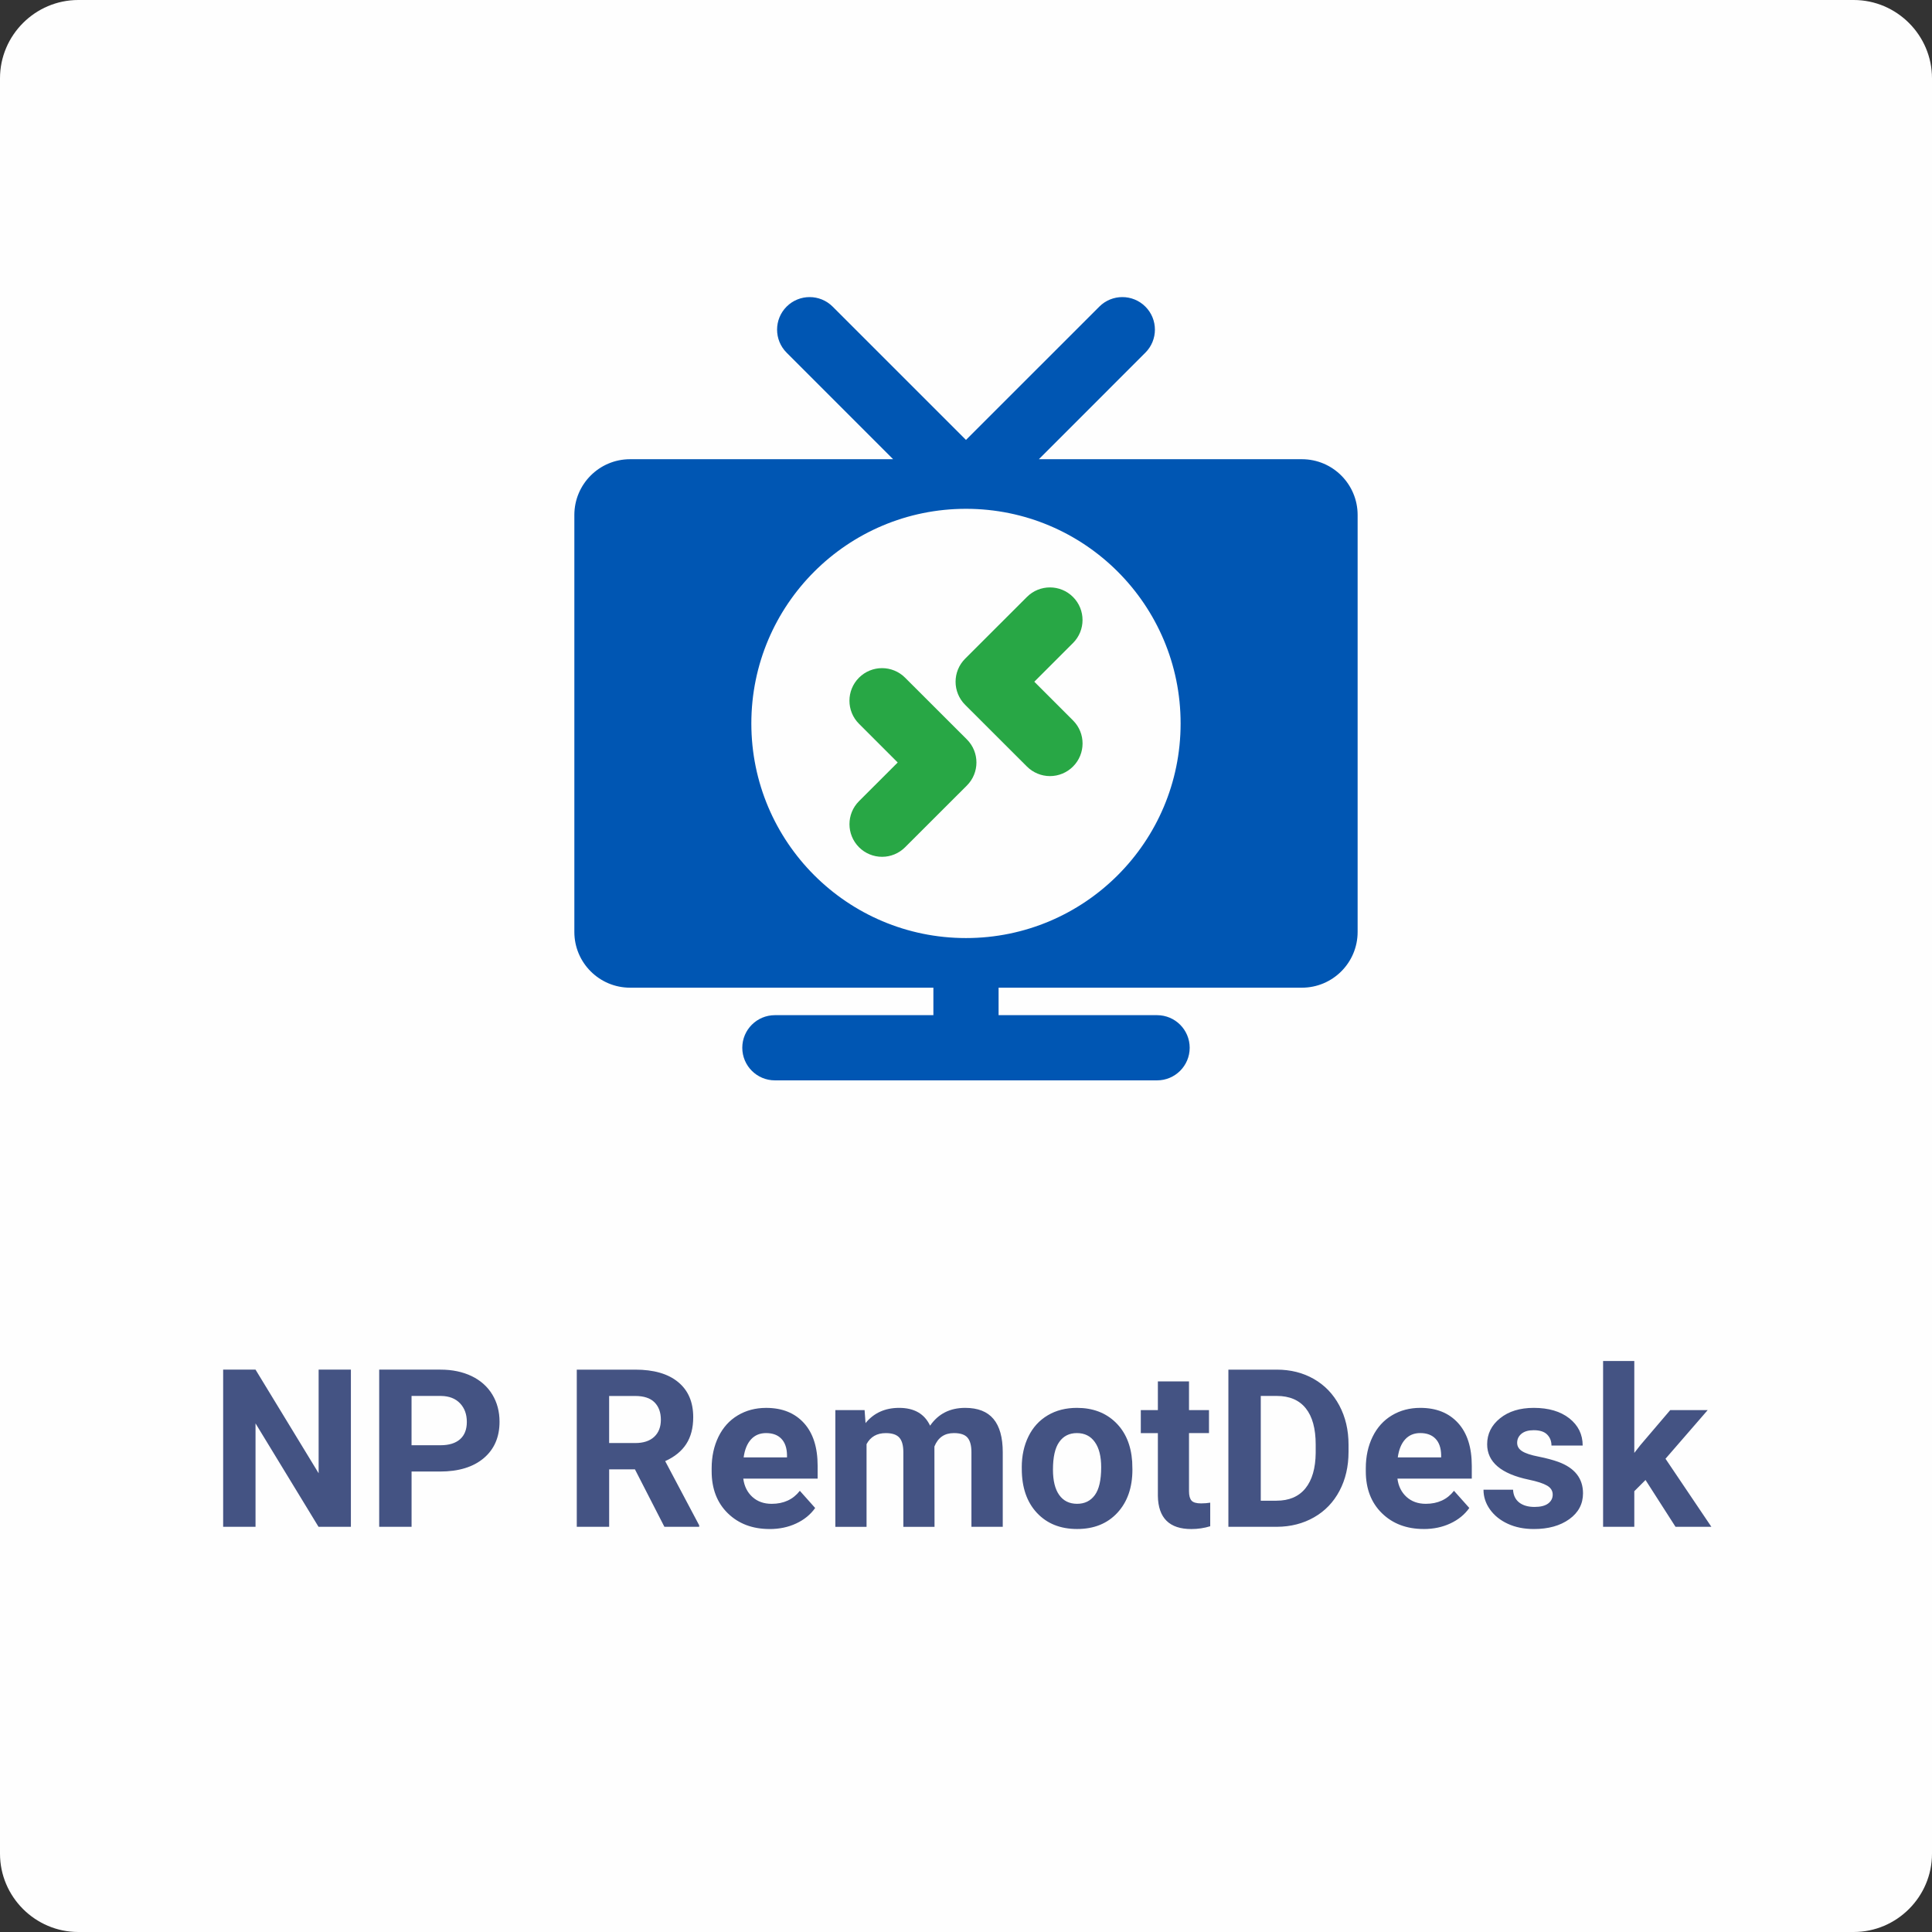 <?xml version="1.0" encoding="UTF-8"?>
<!DOCTYPE svg PUBLIC "-//W3C//DTD SVG 1.1//EN" "http://www.w3.org/Graphics/SVG/1.1/DTD/svg11.dtd">
<!-- Creator: CorelDRAW 2018 (64-Bit) -->
<svg xmlns="http://www.w3.org/2000/svg" xml:space="preserve" width="2.913in" height="2.913in" version="1.1" style="shape-rendering:geometricPrecision; text-rendering:geometricPrecision; image-rendering:optimizeQuality; fill-rule:evenodd; clip-rule:evenodd"
viewBox="0 0 877.21 877.21"
 xmlns:xlink="http://www.w3.org/1999/xlink">
 <rect x="0" y="0" width="877.21" height="877.21" fill="#333333" stroke="none"/>
 <defs>
  <style type="text/css">
   <![CDATA[
    .fil0 {fill:#FEFEFE}
    .fil3 {fill:#0056B3}
    .fil2 {fill:#28A745}
    .fil1 {fill:#445383;fill-rule:nonzero}
   ]]>
  </style>
 </defs>
 <g id="Layer_x0020_1">
  <path class="fil0" d="M35.56 0l806.09 0c19.56,0 35.56,16 35.56,35.56l0 806.09c0,19.56 -16,35.56 -35.56,35.56l-806.09 0c-19.56,0 -35.56,-16 -35.56,-35.56l0 -806.09c0,-19.56 16,-35.56 35.56,-35.56z"/>
  <path class="fil1" d="M159.32 693.23l-14.7 0 -28.6 -46.95 0 46.95 -14.7 0 0 -71.36 14.7 0 28.65 47.05 0 -47.05 14.65 0 0 71.36zm27.55 -25.09l0 25.09 -14.7 0 0 -71.36 27.83 0c5.35,0 10.07,0.99 14.14,2.94 4.06,1.96 7.19,4.75 9.39,8.36 2.19,3.61 3.28,7.73 3.28,12.35 0,6.99 -2.39,12.51 -7.18,16.56 -4.78,4.03 -11.41,6.06 -19.87,6.06l-12.88 0zm0 -11.94l13.13 0c3.88,0 6.84,-0.92 8.9,-2.74 2.04,-1.82 3.06,-4.43 3.06,-7.83 0,-3.5 -1.04,-6.32 -3.1,-8.48 -2.06,-2.16 -4.9,-3.26 -8.53,-3.33l-13.47 0 0 22.38zm101.42 10.94l-11.71 0 0 26.09 -14.7 0 0 -71.36 26.51 0c8.43,0 14.94,1.87 19.5,5.64 4.58,3.76 6.86,9.07 6.86,15.94 0,4.87 -1.05,8.93 -3.16,12.18 -2.11,3.26 -5.29,5.85 -9.57,7.78l15.44 29.14 0 0.69 -15.79 0 -13.38 -26.09zm-11.71 -11.94l11.86 0c3.7,0 6.56,-0.94 8.58,-2.81 2.02,-1.87 3.04,-4.47 3.04,-7.76 0,-3.36 -0.97,-5.99 -2.88,-7.91 -1.91,-1.92 -4.83,-2.89 -8.8,-2.89l-11.81 0 0 21.38zm72.87 39.04c-7.78,0 -14.12,-2.39 -19,-7.16 -4.88,-4.77 -7.33,-11.12 -7.33,-19.07l0 -1.37c0,-5.32 1.04,-10.09 3.09,-14.29 2.06,-4.2 4.97,-7.44 8.75,-9.7 3.78,-2.27 8.08,-3.41 12.91,-3.41 7.26,0 12.96,2.29 17.13,6.86 4.17,4.58 6.24,11.07 6.24,19.47l0 5.79 -33.76 0c0.45,3.46 1.84,6.22 4.13,8.31 2.31,2.09 5.22,3.13 8.75,3.13 5.47,0 9.72,-1.97 12.8,-5.91l6.96 7.8c-2.12,2.99 -5,5.35 -8.63,7.03 -3.61,1.69 -7.64,2.53 -12.04,2.53zm-1.62 -43.56c-2.81,0 -5.09,0.95 -6.84,2.86 -1.74,1.91 -2.86,4.63 -3.35,8.18l19.69 0 0 -1.14c-0.07,-3.14 -0.9,-5.59 -2.54,-7.31 -1.64,-1.72 -3.95,-2.59 -6.96,-2.59zm44.73 -10.44l0.43 5.9c3.76,-4.6 8.85,-6.91 15.26,-6.91 6.82,0 11.51,2.69 14.05,8.08 3.73,-5.39 9.03,-8.08 15.94,-8.08 5.74,0 10.02,1.67 12.83,5.02 2.81,3.35 4.22,8.4 4.22,15.12l0 33.86 -14.22 0 0 -33.87c0,-3.01 -0.59,-5.2 -1.76,-6.59 -1.17,-1.39 -3.24,-2.09 -6.22,-2.09 -4.25,0 -7.19,2.02 -8.83,6.09l0.05 36.47 -14.15 0 0 -33.82c0,-3.08 -0.6,-5.3 -1.82,-6.67 -1.2,-1.37 -3.26,-2.06 -6.17,-2.06 -4.01,0 -6.93,1.67 -8.72,5l0 37.55 -14.17 0 0 -52.99 13.28 0zm71.36 26.01c0,-5.27 1.02,-9.95 3.05,-14.07 2.02,-4.11 4.93,-7.31 8.75,-9.57 3.8,-2.26 8.21,-3.38 13.25,-3.38 7.16,0 13,2.19 17.53,6.57 4.52,4.37 7.04,10.32 7.56,17.83l0.1 3.63c0,8.15 -2.27,14.67 -6.81,19.59 -4.55,4.92 -10.64,7.38 -18.28,7.38 -7.64,0 -13.75,-2.46 -18.3,-7.36 -4.57,-4.9 -6.84,-11.56 -6.84,-19.99l0 -0.64zm14.17 1c0,5.04 0.94,8.88 2.84,11.54 1.89,2.66 4.6,4 8.13,4 3.43,0 6.11,-1.32 8.03,-3.95 1.94,-2.63 2.89,-6.84 2.89,-12.63 0,-4.93 -0.95,-8.77 -2.89,-11.47 -1.92,-2.71 -4.63,-4.06 -8.13,-4.06 -3.46,0 -6.14,1.35 -8.03,4.05 -1.91,2.69 -2.84,6.88 -2.84,12.53zm61.77 -40.06l0 13.05 9.07 0 0 10.44 -9.07 0 0 26.43c0,1.96 0.38,3.36 1.14,4.22 0.75,0.85 2.19,1.27 4.32,1.27 1.56,0 2.94,-0.12 4.17,-0.33l0 10.71c-2.78,0.85 -5.64,1.27 -8.58,1.27 -9.94,0 -15.01,-5 -15.19,-15.02l0 -28.54 -7.75 0 0 -10.44 7.75 0 0 -13.05 14.15 0zm17.88 66.04l0 -71.36 21.95 0c6.27,0 11.89,1.4 16.84,4.23 4.95,2.83 8.82,6.86 11.59,12.06 2.78,5.22 4.17,11.14 4.17,17.76l0 3.3c0,6.62 -1.37,12.53 -4.1,17.68 -2.73,5.17 -6.57,9.17 -11.54,12.01 -4.97,2.84 -10.57,4.28 -16.81,4.32l-22.1 0zm14.7 -59.42l0 47.57 7.11 0c5.74,0 10.14,-1.87 13.18,-5.62 3.03,-3.76 4.58,-9.13 4.65,-16.11l0 -3.76c0,-7.24 -1.51,-12.75 -4.52,-16.48 -2.99,-3.73 -7.39,-5.6 -13.18,-5.6l-7.24 0zm74.02 60.42c-7.78,0 -14.12,-2.39 -19,-7.16 -4.88,-4.77 -7.33,-11.12 -7.33,-19.07l0 -1.37c0,-5.32 1.04,-10.09 3.09,-14.29 2.06,-4.2 4.97,-7.44 8.75,-9.7 3.78,-2.27 8.08,-3.41 12.91,-3.41 7.26,0 12.96,2.29 17.13,6.86 4.17,4.58 6.24,11.07 6.24,19.47l0 5.79 -33.76 0c0.45,3.46 1.84,6.22 4.13,8.31 2.31,2.09 5.22,3.13 8.75,3.13 5.47,0 9.72,-1.97 12.8,-5.91l6.96 7.8c-2.12,2.99 -5,5.35 -8.63,7.03 -3.61,1.69 -7.64,2.53 -12.04,2.53zm-1.62 -43.56c-2.81,0 -5.09,0.95 -6.84,2.86 -1.74,1.91 -2.86,4.63 -3.35,8.18l19.69 0 0 -1.14c-0.07,-3.14 -0.9,-5.59 -2.54,-7.31 -1.64,-1.72 -3.95,-2.59 -6.96,-2.59zm60.15 27.92c0,-1.72 -0.87,-3.1 -2.58,-4.08 -1.72,-1 -4.47,-1.89 -8.26,-2.68 -12.61,-2.64 -18.92,-8.01 -18.92,-16.08 0,-4.72 1.96,-8.65 5.85,-11.79 3.91,-3.16 9.02,-4.73 15.32,-4.73 6.72,0 12.11,1.59 16.14,4.75 4.03,3.18 6.06,7.29 6.06,12.36l-14.17 0c0,-2.02 -0.65,-3.68 -1.96,-5 -1.3,-1.32 -3.35,-1.97 -6.12,-1.97 -2.39,0 -4.23,0.53 -5.54,1.61 -1.31,1.09 -1.96,2.46 -1.96,4.12 0,1.56 0.74,2.83 2.23,3.78 1.49,0.97 4,1.81 7.53,2.49 3.53,0.7 6.49,1.51 8.92,2.38 7.48,2.74 11.22,7.51 11.22,14.27 0,4.83 -2.07,8.75 -6.22,11.74 -4.15,2.99 -9.52,4.48 -16.08,4.48 -4.45,0 -8.4,-0.79 -11.84,-2.38 -3.45,-1.59 -6.14,-3.76 -8.11,-6.52 -1.96,-2.76 -2.93,-5.74 -2.93,-8.95l13.42 0c0.13,2.53 1.07,4.45 2.79,5.81 1.74,1.34 4.06,2.01 6.96,2.01 2.71,0 4.77,-0.52 6.16,-1.54 1.39,-1.04 2.09,-2.39 2.09,-4.06zm42.15 -6.62l-5.1 5.1 0 16.16 -14.17 0 0 -75.27 14.17 0 0 41.72 2.74 -3.51 13.57 -15.92 17.01 0 -19.15 22.08 20.83 30.91 -16.28 0 -13.62 -21.26z"/>
  <g id="_2482196563328">
   <path class="fil2" d="M469.62 309.53l17.58 17.58c5.78,5.78 5.77,15.14 0,20.92 -2.78,2.79 -6.56,4.36 -10.5,4.35 -3.91,-0.01 -7.66,-1.58 -10.43,-4.34l-28.06 -28.03c-5.78,-5.78 -5.78,-15.16 0,-20.93l28.06 -28.04c5.78,-5.78 15.16,-5.77 20.93,0.02 5.76,5.77 5.76,15.13 -0.01,20.9l-17.58 17.58z"/>
   <path class="fil2" d="M407.6 346.21l-17.58 -17.58c-5.78,-5.78 -5.78,-15.15 0,-20.93 5.78,-5.78 15.15,-5.78 20.93,-0l28.06 28.03c5.78,5.78 5.78,15.16 -0,20.93l-28.06 28.03c-2.77,2.77 -6.51,4.33 -10.42,4.34 -3.95,0.01 -7.74,-1.56 -10.53,-4.37 -5.74,-5.78 -5.74,-15.12 0.02,-20.89l17.58 -17.57z"/>
   <path class="fil3" d="M453.4 448.45l0 12.48 71.97 0c8.17,0 14.8,6.63 14.8,14.8 0,8.17 -6.63,14.8 -14.8,14.8l-173.54 0c-8.17,0 -14.8,-6.63 -14.8,-14.8 0,-8.17 6.63,-14.8 14.8,-14.8l71.97 0 0 -12.48 -137.71 0c-13.98,0 -25.31,-11.34 -25.31,-25.31l0 -189.32c0,-13.98 11.34,-25.32 25.31,-25.32l119.42 0 -48.36 -48.38c-5.76,-5.77 -5.76,-15.13 0,-20.9 5.77,-5.77 15.14,-5.77 20.91,-0l60.54 60.52 60.54 -60.52c5.77,-5.77 15.14,-5.77 20.91,0 5.77,5.77 5.77,15.13 0,20.9l-48.36 48.38 119.42 0c13.98,0 25.31,11.34 25.31,25.32l0 189.32c0,13.98 -11.34,25.31 -25.31,25.31l-137.71 0zm-14.8 -217.43c-53.82,0 -97.46,43.63 -97.46,97.45 0,53.82 43.63,97.45 97.46,97.45 53.82,0 97.45,-43.63 97.45,-97.45 0,-53.83 -43.63,-97.45 -97.45,-97.45z"/>
  </g>
 </g>
</svg>
